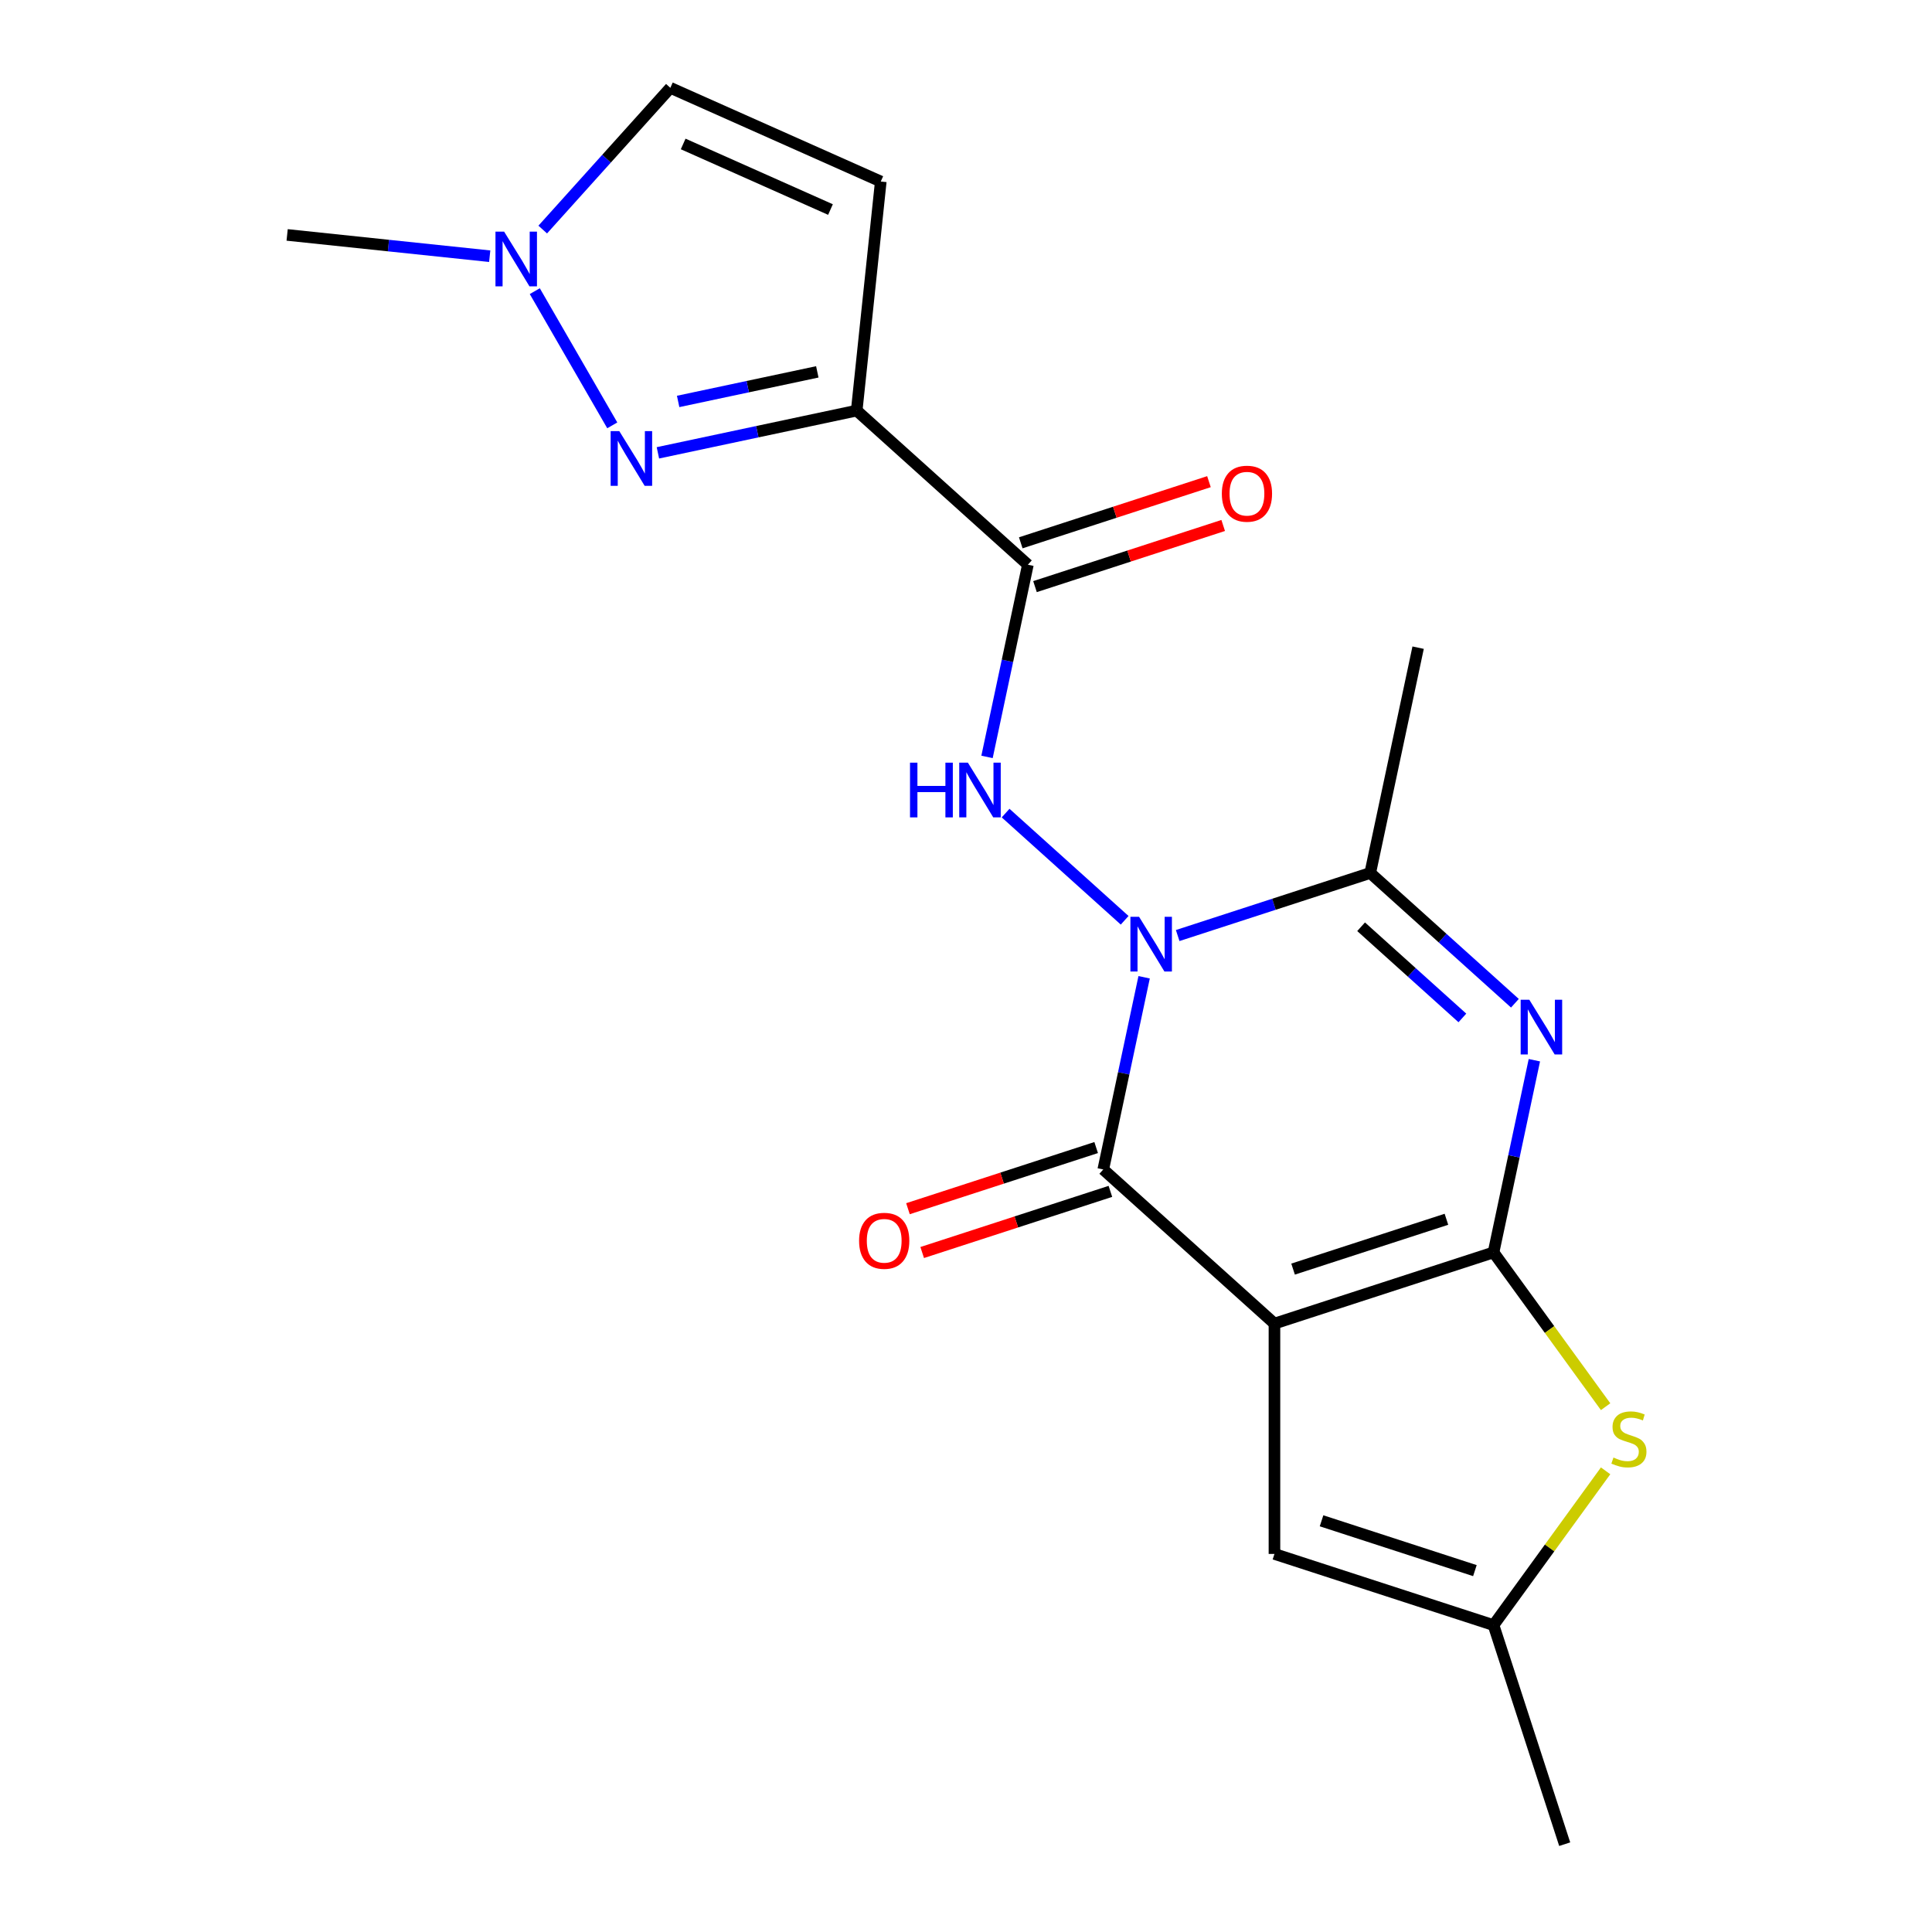<?xml version='1.0' encoding='iso-8859-1'?>
<svg version='1.1' baseProfile='full'
              xmlns='http://www.w3.org/2000/svg'
                      xmlns:rdkit='http://www.rdkit.org/xml'
                      xmlns:xlink='http://www.w3.org/1999/xlink'
                  xml:space='preserve'
width='1000px' height='1000px' viewBox='0 0 1000 1000'>
<!-- END OF HEADER -->
<rect style='opacity:1.0;fill:#FFFFFF;stroke:none' width='1000' height='1000' x='0' y='0'> </rect>
<path class='bond-1' d='M 659.654,685.089 L 773.044,648.246' style='fill:none;fill-rule:evenodd;stroke:#000000;stroke-width:6px;stroke-linecap:butt;stroke-linejoin:miter;stroke-opacity:1' />
<path class='bond-1' d='M 669.294,656.885 L 748.667,631.095' style='fill:none;fill-rule:evenodd;stroke:#000000;stroke-width:6px;stroke-linecap:butt;stroke-linejoin:miter;stroke-opacity:1' />
<path class='bond-2' d='M 659.654,685.089 L 571.053,605.312' style='fill:none;fill-rule:evenodd;stroke:#000000;stroke-width:6px;stroke-linecap:butt;stroke-linejoin:miter;stroke-opacity:1' />
<path class='bond-10' d='M 659.654,685.089 L 659.654,804.314' style='fill:none;fill-rule:evenodd;stroke:#000000;stroke-width:6px;stroke-linecap:butt;stroke-linejoin:miter;stroke-opacity:1' />
<path class='bond-0' d='M 592.198,505.833 L 581.625,555.572' style='fill:none;fill-rule:evenodd;stroke:#0000FF;stroke-width:6px;stroke-linecap:butt;stroke-linejoin:miter;stroke-opacity:1' />
<path class='bond-0' d='M 581.625,555.572 L 571.053,605.312' style='fill:none;fill-rule:evenodd;stroke:#000000;stroke-width:6px;stroke-linecap:butt;stroke-linejoin:miter;stroke-opacity:1' />
<path class='bond-4' d='M 609.562,484.234 L 659.396,468.042' style='fill:none;fill-rule:evenodd;stroke:#0000FF;stroke-width:6px;stroke-linecap:butt;stroke-linejoin:miter;stroke-opacity:1' />
<path class='bond-4' d='M 659.396,468.042 L 709.23,451.85' style='fill:none;fill-rule:evenodd;stroke:#000000;stroke-width:6px;stroke-linecap:butt;stroke-linejoin:miter;stroke-opacity:1' />
<path class='bond-6' d='M 582.12,476.338 L 520.499,420.854' style='fill:none;fill-rule:evenodd;stroke:#0000FF;stroke-width:6px;stroke-linecap:butt;stroke-linejoin:miter;stroke-opacity:1' />
<path class='bond-3' d='M 773.044,648.246 L 783.616,598.507' style='fill:none;fill-rule:evenodd;stroke:#000000;stroke-width:6px;stroke-linecap:butt;stroke-linejoin:miter;stroke-opacity:1' />
<path class='bond-3' d='M 783.616,598.507 L 794.188,548.768' style='fill:none;fill-rule:evenodd;stroke:#0000FF;stroke-width:6px;stroke-linecap:butt;stroke-linejoin:miter;stroke-opacity:1' />
<path class='bond-9' d='M 773.044,648.246 L 802.052,688.174' style='fill:none;fill-rule:evenodd;stroke:#000000;stroke-width:6px;stroke-linecap:butt;stroke-linejoin:miter;stroke-opacity:1' />
<path class='bond-9' d='M 802.052,688.174 L 831.061,728.101' style='fill:none;fill-rule:evenodd;stroke:#CCCC00;stroke-width:6px;stroke-linecap:butt;stroke-linejoin:miter;stroke-opacity:1' />
<path class='bond-15' d='M 567.369,593.973 L 518.664,609.798' style='fill:none;fill-rule:evenodd;stroke:#000000;stroke-width:6px;stroke-linecap:butt;stroke-linejoin:miter;stroke-opacity:1' />
<path class='bond-15' d='M 518.664,609.798 L 469.96,625.623' style='fill:none;fill-rule:evenodd;stroke:#FF0000;stroke-width:6px;stroke-linecap:butt;stroke-linejoin:miter;stroke-opacity:1' />
<path class='bond-15' d='M 574.737,616.651 L 526.033,632.476' style='fill:none;fill-rule:evenodd;stroke:#000000;stroke-width:6px;stroke-linecap:butt;stroke-linejoin:miter;stroke-opacity:1' />
<path class='bond-15' d='M 526.033,632.476 L 477.328,648.301' style='fill:none;fill-rule:evenodd;stroke:#FF0000;stroke-width:6px;stroke-linecap:butt;stroke-linejoin:miter;stroke-opacity:1' />
<path class='bond-21' d='M 784.111,519.273 L 746.671,485.561' style='fill:none;fill-rule:evenodd;stroke:#0000FF;stroke-width:6px;stroke-linecap:butt;stroke-linejoin:miter;stroke-opacity:1' />
<path class='bond-21' d='M 746.671,485.561 L 709.23,451.85' style='fill:none;fill-rule:evenodd;stroke:#000000;stroke-width:6px;stroke-linecap:butt;stroke-linejoin:miter;stroke-opacity:1' />
<path class='bond-21' d='M 756.924,526.88 L 730.715,503.282' style='fill:none;fill-rule:evenodd;stroke:#0000FF;stroke-width:6px;stroke-linecap:butt;stroke-linejoin:miter;stroke-opacity:1' />
<path class='bond-21' d='M 730.715,503.282 L 704.507,479.684' style='fill:none;fill-rule:evenodd;stroke:#000000;stroke-width:6px;stroke-linecap:butt;stroke-linejoin:miter;stroke-opacity:1' />
<path class='bond-17' d='M 709.23,451.85 L 734.019,335.231' style='fill:none;fill-rule:evenodd;stroke:#000000;stroke-width:6px;stroke-linecap:butt;stroke-linejoin:miter;stroke-opacity:1' />
<path class='bond-5' d='M 443.427,212.519 L 532.028,292.296' style='fill:none;fill-rule:evenodd;stroke:#000000;stroke-width:6px;stroke-linecap:butt;stroke-linejoin:miter;stroke-opacity:1' />
<path class='bond-8' d='M 443.427,212.519 L 391.977,223.455' style='fill:none;fill-rule:evenodd;stroke:#000000;stroke-width:6px;stroke-linecap:butt;stroke-linejoin:miter;stroke-opacity:1' />
<path class='bond-8' d='M 391.977,223.455 L 340.528,234.391' style='fill:none;fill-rule:evenodd;stroke:#0000FF;stroke-width:6px;stroke-linecap:butt;stroke-linejoin:miter;stroke-opacity:1' />
<path class='bond-8' d='M 423.034,192.476 L 387.02,200.131' style='fill:none;fill-rule:evenodd;stroke:#000000;stroke-width:6px;stroke-linecap:butt;stroke-linejoin:miter;stroke-opacity:1' />
<path class='bond-8' d='M 387.02,200.131 L 351.005,207.786' style='fill:none;fill-rule:evenodd;stroke:#0000FF;stroke-width:6px;stroke-linecap:butt;stroke-linejoin:miter;stroke-opacity:1' />
<path class='bond-11' d='M 443.427,212.519 L 455.889,93.948' style='fill:none;fill-rule:evenodd;stroke:#000000;stroke-width:6px;stroke-linecap:butt;stroke-linejoin:miter;stroke-opacity:1' />
<path class='bond-7' d='M 510.883,391.775 L 521.456,342.036' style='fill:none;fill-rule:evenodd;stroke:#0000FF;stroke-width:6px;stroke-linecap:butt;stroke-linejoin:miter;stroke-opacity:1' />
<path class='bond-7' d='M 521.456,342.036 L 532.028,292.296' style='fill:none;fill-rule:evenodd;stroke:#000000;stroke-width:6px;stroke-linecap:butt;stroke-linejoin:miter;stroke-opacity:1' />
<path class='bond-16' d='M 535.712,303.635 L 584.417,287.81' style='fill:none;fill-rule:evenodd;stroke:#000000;stroke-width:6px;stroke-linecap:butt;stroke-linejoin:miter;stroke-opacity:1' />
<path class='bond-16' d='M 584.417,287.81 L 633.121,271.985' style='fill:none;fill-rule:evenodd;stroke:#FF0000;stroke-width:6px;stroke-linecap:butt;stroke-linejoin:miter;stroke-opacity:1' />
<path class='bond-16' d='M 528.344,280.957 L 577.048,265.132' style='fill:none;fill-rule:evenodd;stroke:#000000;stroke-width:6px;stroke-linecap:butt;stroke-linejoin:miter;stroke-opacity:1' />
<path class='bond-16' d='M 577.048,265.132 L 625.753,249.307' style='fill:none;fill-rule:evenodd;stroke:#FF0000;stroke-width:6px;stroke-linecap:butt;stroke-linejoin:miter;stroke-opacity:1' />
<path class='bond-12' d='M 316.911,220.167 L 276.805,150.702' style='fill:none;fill-rule:evenodd;stroke:#0000FF;stroke-width:6px;stroke-linecap:butt;stroke-linejoin:miter;stroke-opacity:1' />
<path class='bond-20' d='M 831.061,761.301 L 802.052,801.229' style='fill:none;fill-rule:evenodd;stroke:#CCCC00;stroke-width:6px;stroke-linecap:butt;stroke-linejoin:miter;stroke-opacity:1' />
<path class='bond-20' d='M 802.052,801.229 L 773.044,841.156' style='fill:none;fill-rule:evenodd;stroke:#000000;stroke-width:6px;stroke-linecap:butt;stroke-linejoin:miter;stroke-opacity:1' />
<path class='bond-13' d='M 659.654,804.314 L 773.044,841.156' style='fill:none;fill-rule:evenodd;stroke:#000000;stroke-width:6px;stroke-linecap:butt;stroke-linejoin:miter;stroke-opacity:1' />
<path class='bond-13' d='M 684.031,787.162 L 763.404,812.952' style='fill:none;fill-rule:evenodd;stroke:#000000;stroke-width:6px;stroke-linecap:butt;stroke-linejoin:miter;stroke-opacity:1' />
<path class='bond-14' d='M 455.889,93.948 L 346.972,45.455' style='fill:none;fill-rule:evenodd;stroke:#000000;stroke-width:6px;stroke-linecap:butt;stroke-linejoin:miter;stroke-opacity:1' />
<path class='bond-14' d='M 429.853,108.457 L 353.611,74.512' style='fill:none;fill-rule:evenodd;stroke:#000000;stroke-width:6px;stroke-linecap:butt;stroke-linejoin:miter;stroke-opacity:1' />
<path class='bond-18' d='M 253.474,132.614 L 201.049,127.104' style='fill:none;fill-rule:evenodd;stroke:#0000FF;stroke-width:6px;stroke-linecap:butt;stroke-linejoin:miter;stroke-opacity:1' />
<path class='bond-18' d='M 201.049,127.104 L 148.623,121.593' style='fill:none;fill-rule:evenodd;stroke:#000000;stroke-width:6px;stroke-linecap:butt;stroke-linejoin:miter;stroke-opacity:1' />
<path class='bond-22' d='M 280.916,118.818 L 313.944,82.136' style='fill:none;fill-rule:evenodd;stroke:#0000FF;stroke-width:6px;stroke-linecap:butt;stroke-linejoin:miter;stroke-opacity:1' />
<path class='bond-22' d='M 313.944,82.136 L 346.972,45.455' style='fill:none;fill-rule:evenodd;stroke:#000000;stroke-width:6px;stroke-linecap:butt;stroke-linejoin:miter;stroke-opacity:1' />
<path class='bond-19' d='M 773.044,841.156 L 809.886,954.545' style='fill:none;fill-rule:evenodd;stroke:#000000;stroke-width:6px;stroke-linecap:butt;stroke-linejoin:miter;stroke-opacity:1' />
<path  class='atom-1' d='M 589.581 474.532
L 598.861 489.532
Q 599.781 491.012, 601.261 493.692
Q 602.741 496.372, 602.821 496.532
L 602.821 474.532
L 606.581 474.532
L 606.581 502.852
L 602.701 502.852
L 592.741 486.452
Q 591.581 484.532, 590.341 482.332
Q 589.141 480.132, 588.781 479.452
L 588.781 502.852
L 585.101 502.852
L 585.101 474.532
L 589.581 474.532
' fill='#0000FF'/>
<path  class='atom-4' d='M 791.572 517.467
L 800.852 532.467
Q 801.772 533.947, 803.252 536.627
Q 804.732 539.307, 804.812 539.467
L 804.812 517.467
L 808.572 517.467
L 808.572 545.787
L 804.692 545.787
L 794.732 529.387
Q 793.572 527.467, 792.332 525.267
Q 791.132 523.067, 790.772 522.387
L 790.772 545.787
L 787.092 545.787
L 787.092 517.467
L 791.572 517.467
' fill='#0000FF'/>
<path  class='atom-7' d='M 471.02 394.756
L 474.86 394.756
L 474.86 406.796
L 489.34 406.796
L 489.34 394.756
L 493.18 394.756
L 493.18 423.076
L 489.34 423.076
L 489.34 409.996
L 474.86 409.996
L 474.86 423.076
L 471.02 423.076
L 471.02 394.756
' fill='#0000FF'/>
<path  class='atom-7' d='M 500.98 394.756
L 510.26 409.756
Q 511.18 411.236, 512.66 413.916
Q 514.14 416.596, 514.22 416.756
L 514.22 394.756
L 517.98 394.756
L 517.98 423.076
L 514.1 423.076
L 504.14 406.676
Q 502.98 404.756, 501.74 402.556
Q 500.54 400.356, 500.18 399.676
L 500.18 423.076
L 496.5 423.076
L 496.5 394.756
L 500.98 394.756
' fill='#0000FF'/>
<path  class='atom-9' d='M 320.547 223.147
L 329.827 238.147
Q 330.747 239.627, 332.227 242.307
Q 333.707 244.987, 333.787 245.147
L 333.787 223.147
L 337.547 223.147
L 337.547 251.467
L 333.667 251.467
L 323.707 235.067
Q 322.547 233.147, 321.307 230.947
Q 320.107 228.747, 319.747 228.067
L 319.747 251.467
L 316.067 251.467
L 316.067 223.147
L 320.547 223.147
' fill='#0000FF'/>
<path  class='atom-10' d='M 835.122 754.421
Q 835.442 754.541, 836.762 755.101
Q 838.082 755.661, 839.522 756.021
Q 841.002 756.341, 842.442 756.341
Q 845.122 756.341, 846.682 755.061
Q 848.242 753.741, 848.242 751.461
Q 848.242 749.901, 847.442 748.941
Q 846.682 747.981, 845.482 747.461
Q 844.282 746.941, 842.282 746.341
Q 839.762 745.581, 838.242 744.861
Q 836.762 744.141, 835.682 742.621
Q 834.642 741.101, 834.642 738.541
Q 834.642 734.981, 837.042 732.781
Q 839.482 730.581, 844.282 730.581
Q 847.562 730.581, 851.282 732.141
L 850.362 735.221
Q 846.962 733.821, 844.402 733.821
Q 841.642 733.821, 840.122 734.981
Q 838.602 736.101, 838.642 738.061
Q 838.642 739.581, 839.402 740.501
Q 840.202 741.421, 841.322 741.941
Q 842.482 742.461, 844.402 743.061
Q 846.962 743.861, 848.482 744.661
Q 850.002 745.461, 851.082 747.101
Q 852.202 748.701, 852.202 751.461
Q 852.202 755.381, 849.562 757.501
Q 846.962 759.581, 842.602 759.581
Q 840.082 759.581, 838.162 759.021
Q 836.282 758.501, 834.042 757.581
L 835.122 754.421
' fill='#CCCC00'/>
<path  class='atom-13' d='M 260.935 119.896
L 270.215 134.896
Q 271.135 136.376, 272.615 139.056
Q 274.095 141.736, 274.175 141.896
L 274.175 119.896
L 277.935 119.896
L 277.935 148.216
L 274.055 148.216
L 264.095 131.816
Q 262.935 129.896, 261.695 127.696
Q 260.495 125.496, 260.135 124.816
L 260.135 148.216
L 256.455 148.216
L 256.455 119.896
L 260.935 119.896
' fill='#0000FF'/>
<path  class='atom-16' d='M 444.663 642.234
Q 444.663 635.434, 448.023 631.634
Q 451.383 627.834, 457.663 627.834
Q 463.943 627.834, 467.303 631.634
Q 470.663 635.434, 470.663 642.234
Q 470.663 649.114, 467.263 653.034
Q 463.863 656.914, 457.663 656.914
Q 451.423 656.914, 448.023 653.034
Q 444.663 649.154, 444.663 642.234
M 457.663 653.714
Q 461.983 653.714, 464.303 650.834
Q 466.663 647.914, 466.663 642.234
Q 466.663 636.674, 464.303 633.874
Q 461.983 631.034, 457.663 631.034
Q 453.343 631.034, 450.983 633.834
Q 448.663 636.634, 448.663 642.234
Q 448.663 647.954, 450.983 650.834
Q 453.343 653.714, 457.663 653.714
' fill='#FF0000'/>
<path  class='atom-17' d='M 632.417 255.534
Q 632.417 248.734, 635.777 244.934
Q 639.137 241.134, 645.417 241.134
Q 651.697 241.134, 655.057 244.934
Q 658.417 248.734, 658.417 255.534
Q 658.417 262.414, 655.017 266.334
Q 651.617 270.214, 645.417 270.214
Q 639.177 270.214, 635.777 266.334
Q 632.417 262.454, 632.417 255.534
M 645.417 267.014
Q 649.737 267.014, 652.057 264.134
Q 654.417 261.214, 654.417 255.534
Q 654.417 249.974, 652.057 247.174
Q 649.737 244.334, 645.417 244.334
Q 641.097 244.334, 638.737 247.134
Q 636.417 249.934, 636.417 255.534
Q 636.417 261.254, 638.737 264.134
Q 641.097 267.014, 645.417 267.014
' fill='#FF0000'/>
</svg>
